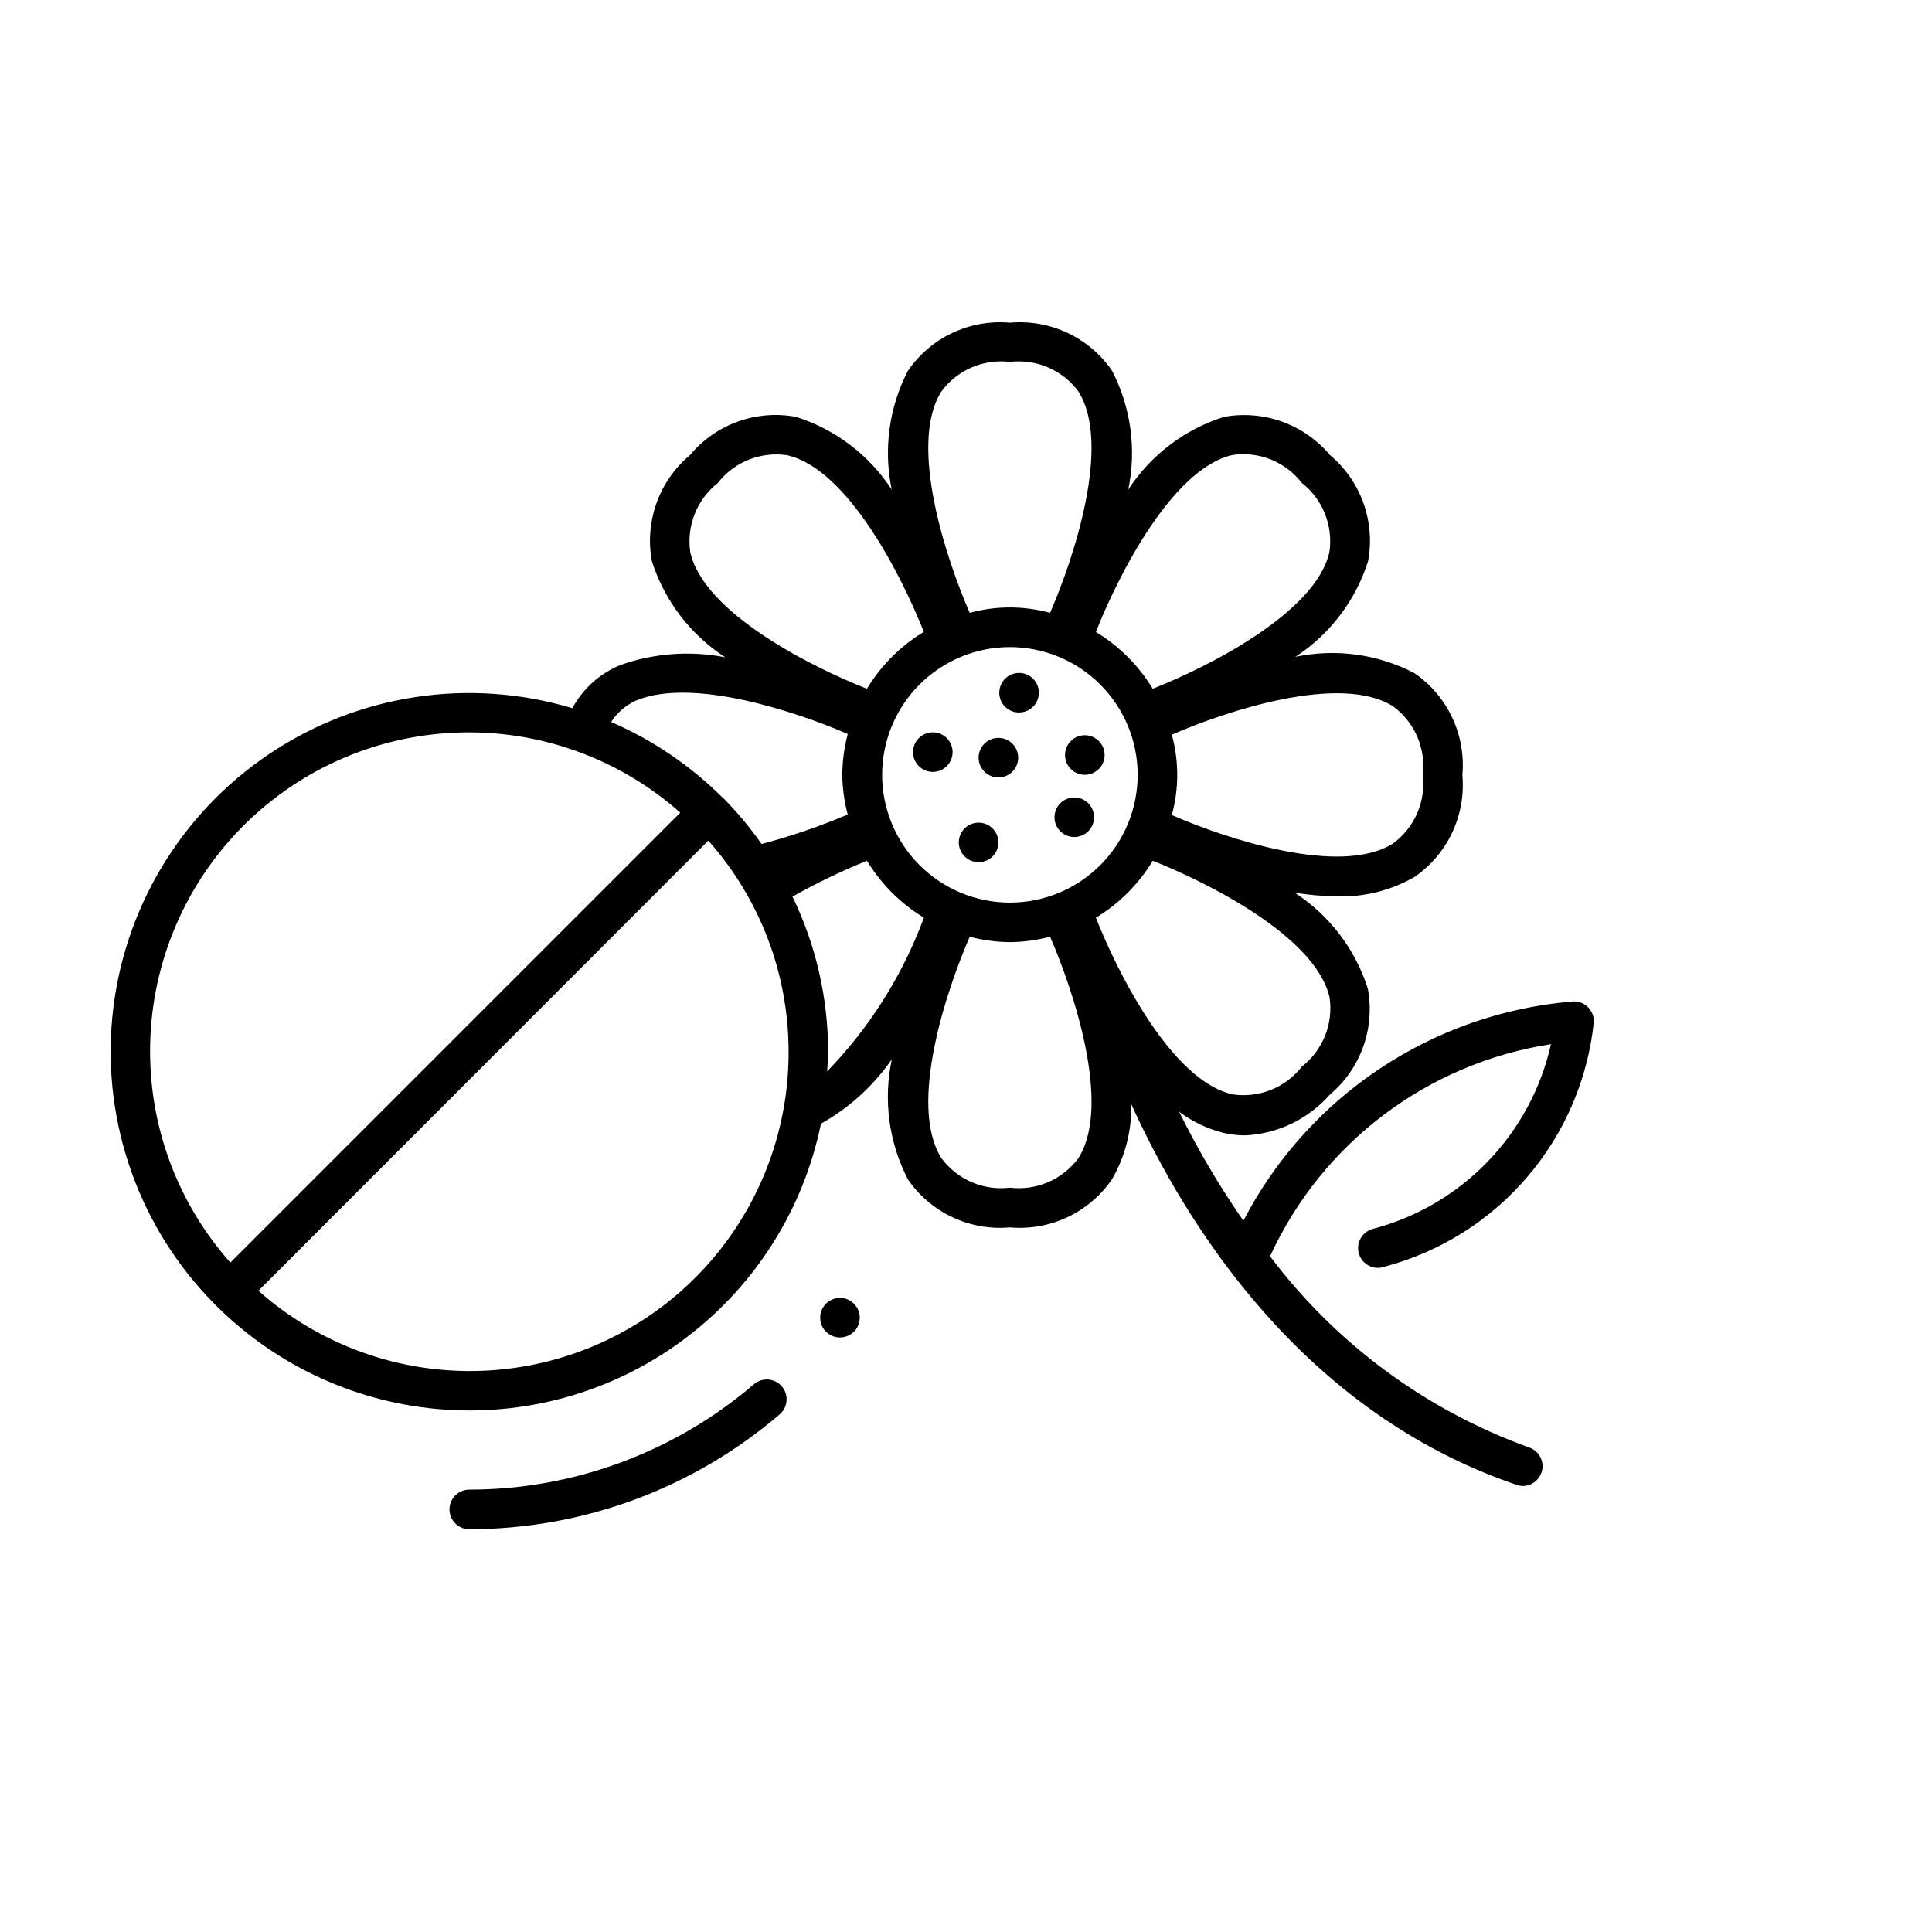 <?xml version="1.0" encoding="UTF-8"?>
<!-- Uploaded to: ICON Repo, www.iconrepo.com, Generator: ICON Repo Mixer Tools -->
<svg fill="#000000" width="800px" height="800px" version="1.1" viewBox="144 144 512 512" xmlns="http://www.w3.org/2000/svg">
 <path d="m396.45 343.32c0 2.121-1.277 4.035-3.238 4.848-1.961 0.812-4.219 0.363-5.719-1.137s-1.949-3.758-1.137-5.719 2.727-3.242 4.848-3.242c1.391 0 2.727 0.555 3.711 1.539 0.984 0.984 1.535 2.32 1.535 3.711zm17.383 1.469c0-2.121-1.277-4.035-3.238-4.848s-4.219-0.363-5.719 1.137c-1.504 1.5-1.953 3.758-1.141 5.719s2.727 3.242 4.852 3.242c2.894 0 5.242-2.344 5.246-5.238zm17.656 4.547c2.121 0 4.035-1.281 4.848-3.242s0.363-4.219-1.137-5.719c-1.504-1.5-3.762-1.949-5.723-1.137-1.961 0.812-3.238 2.727-3.238 4.848 0 1.391 0.555 2.727 1.539 3.711s2.316 1.539 3.711 1.539zm-2.793 16.488c2.121 0 4.035-1.281 4.848-3.242 0.812-1.961 0.363-4.215-1.137-5.719-1.5-1.5-3.758-1.949-5.719-1.137s-3.242 2.727-3.242 4.848c0 1.395 0.555 2.727 1.539 3.711s2.32 1.539 3.711 1.539zm-14.633-33c2.125 0 4.035-1.277 4.848-3.238 0.812-1.961 0.363-4.219-1.137-5.723-1.5-1.5-3.758-1.949-5.719-1.137-1.961 0.812-3.238 2.727-3.238 4.848 0 1.395 0.551 2.727 1.535 3.711 0.984 0.984 2.32 1.539 3.711 1.539zm-10.727 29.18c-2.121 0-4.035 1.277-4.848 3.238-0.812 1.961-0.363 4.219 1.137 5.719s3.758 1.949 5.719 1.137c1.961-0.809 3.242-2.723 3.242-4.848-0.008-2.894-2.356-5.238-5.25-5.238zm-36.734 125.95c-2.125 0-4.039 1.277-4.852 3.238-0.812 1.961-0.363 4.219 1.141 5.719 1.5 1.5 3.758 1.949 5.719 1.137s3.238-2.727 3.238-4.848c-0.004-2.887-2.34-5.227-5.227-5.238zm-22.809 22.891c-21.008 18.004-47.758 27.906-75.426 27.918-2.898 0-5.246 2.352-5.246 5.25s2.348 5.246 5.246 5.246c30.172-0.012 59.344-10.809 82.258-30.438 2.203-1.887 2.461-5.203 0.57-7.406-1.887-2.203-5.199-2.457-7.402-0.57zm208.7 23.406c-0.727 2.121-2.723 3.547-4.965 3.547-0.559-0.016-1.113-0.117-1.637-0.305-56.992-19.398-87.777-69.348-102.09-100.88l-0.004 0.004c0.152 6.949-1.602 13.809-5.066 19.836-2.969 4.356-7.047 7.836-11.809 10.09-4.766 2.254-10.043 3.195-15.293 2.727-5.234 0.469-10.496-0.465-15.246-2.707-4.754-2.238-8.824-5.703-11.793-10.035-5.047-9.793-6.551-21.031-4.25-31.805-4.883 7.043-11.305 12.879-18.777 17.066-4.613 22.539-17.238 42.641-35.543 56.574-18.305 13.938-41.039 20.762-63.992 19.207-22.953-1.551-44.562-11.375-60.824-27.645-20.117-20.086-30.184-48.125-27.438-76.418 2.742-28.297 18.012-53.875 41.617-69.719 23.602-15.844 53.059-20.289 80.285-12.113 2.809-5.176 7.316-9.219 12.762-11.449 8.91-3.141 18.492-3.844 27.762-2.039-9.223-5.988-16.09-14.984-19.438-25.461-0.965-5.164-0.535-10.492 1.242-15.438 1.777-4.941 4.836-9.324 8.867-12.691 3.363-4.039 7.746-7.102 12.688-8.879 4.945-1.777 10.277-2.203 15.441-1.23 10.41 3.309 19.355 10.113 25.328 19.262-2.238-10.68-0.723-21.801 4.293-31.488 2.969-4.336 7.035-7.801 11.789-10.039 4.75-2.238 10.016-3.172 15.246-2.703 5.234-0.469 10.5 0.461 15.258 2.703 4.754 2.238 8.828 5.703 11.801 10.039 5.004 9.691 6.519 20.809 4.293 31.488 5.965-9.148 14.91-15.949 25.316-19.25 5.168-0.961 10.496-0.535 15.438 1.242 4.945 1.777 9.328 4.836 12.703 8.863 4.027 3.371 7.09 7.754 8.863 12.695 1.773 4.945 2.199 10.273 1.234 15.434-3.305 10.406-10.102 19.352-19.238 25.328 10.676-2.246 21.805-0.727 31.488 4.305 4.332 2.965 7.801 7.035 10.039 11.789 2.238 4.75 3.172 10.016 2.703 15.246 0.469 5.234-0.465 10.496-2.703 15.25s-5.707 8.82-10.039 11.789c-6.32 3.617-13.527 5.383-20.805 5.102-3.644-0.066-7.285-0.391-10.883-0.965 9.199 5.977 16.043 14.957 19.375 25.41 0.965 5.164 0.539 10.488-1.234 15.434-1.777 4.945-4.836 9.324-8.863 12.695-5.703 6.473-13.781 10.359-22.398 10.77-1.934-0.004-3.859-0.227-5.742-0.66-4.266-1.066-8.273-2.977-11.785-5.617 4.961 10.039 10.656 19.699 17.043 28.895 17.148-33.031 50.035-54.961 87.117-58.094 1.504-0.152 3 0.355 4.094 1.395 1.102 1.031 1.707 2.492 1.66 4-1.57 15.16-7.715 29.484-17.617 41.07-9.902 11.59-23.094 19.891-37.824 23.805-1.344 0.488-2.832 0.406-4.113-0.23-1.281-0.633-2.25-1.762-2.68-3.129-0.43-1.363-0.281-2.844 0.406-4.098 0.688-1.254 1.855-2.172 3.238-2.543 11.605-3.047 22.152-9.223 30.48-17.859 8.332-8.637 14.129-19.398 16.75-31.105-32.688 5.031-60.656 26.152-74.445 56.215 17.477 23.199 41.332 40.805 68.652 50.664 1.32 0.449 2.41 1.402 3.027 2.652 0.613 1.25 0.707 2.695 0.258 4.016zm-140.87-151.05c8.98 0.004 17.594-3.562 23.949-9.91 6.352-6.352 9.918-14.965 9.922-23.945 0-8.98-3.566-17.594-9.918-23.945-6.352-6.352-14.965-9.918-23.945-9.918-8.984 0-17.598 3.57-23.945 9.922-6.352 6.352-9.914 14.969-9.914 23.949 0.012 8.973 3.582 17.578 9.926 23.922 6.348 6.348 14.949 9.918 23.926 9.926zm37.859-11.074v0.004c-3.727 6.168-8.895 11.34-15.062 15.07 5.699 14.465 20.035 43.16 36.199 46.812 3.441 0.52 6.957 0.109 10.188-1.18 3.231-1.293 6.059-3.422 8.191-6.168 2.742-2.137 4.871-4.965 6.16-8.195 1.293-3.227 1.703-6.742 1.188-10.184-3.703-16.121-32.391-30.469-46.863-36.18zm5.059-33.418c1.918 6.969 1.918 14.32 0 21.289 14.199 6.184 44.629 16.406 58.664 7.516l-0.004-0.004c2.801-2.059 5-4.824 6.379-8.016 1.379-3.191 1.883-6.691 1.465-10.141 0.418-3.449-0.086-6.949-1.465-10.141-1.379-3.191-3.578-5.957-6.379-8.02-14.02-8.867-44.449 1.305-58.629 7.496zm-20.121-27.227c6.164 3.723 11.332 8.883 15.062 15.043 14.473-5.699 43.16-20.047 46.824-36.211h-0.004c0.516-3.441 0.105-6.957-1.188-10.184-1.289-3.231-3.414-6.059-6.16-8.195-2.129-2.75-4.957-4.879-8.188-6.172-3.231-1.293-6.75-1.699-10.188-1.176-16.125 3.727-30.461 32.422-36.16 46.895zm-33.441-5.07c6.969-1.914 14.328-1.914 21.297 0 6.191-14.199 16.383-44.609 7.516-58.664v0.004c-2.062-2.801-4.832-5-8.023-6.379-3.191-1.375-6.695-1.883-10.145-1.461-3.449-0.422-6.949 0.082-10.137 1.461s-5.953 3.578-8.012 6.379c-8.867 14.043 1.324 44.449 7.504 58.66zm-27.227 20.113c3.727-6.172 8.902-11.348 15.074-15.074-5.711-14.465-20.059-43.16-36.211-46.812-3.441-0.516-6.957-0.105-10.188 1.184-3.227 1.293-6.055 3.422-8.191 6.164-2.734 2.148-4.852 4.981-6.133 8.211s-1.684 6.742-1.164 10.18c3.695 16.203 32.371 30.48 46.812 36.148zm-67.816 8.805h0.004c11.031 4.769 21.066 11.578 29.574 20.07h0.066c3.75 3.797 7.18 7.902 10.254 12.27 7.781-2.062 15.406-4.672 22.816-7.809-0.914-3.477-1.398-7.051-1.438-10.645 0.043-3.613 0.527-7.211 1.449-10.707-13.184-5.711-41.188-15.219-56.215-8.805h-0.004c-2.656 1.223-4.906 3.184-6.484 5.644zm-122.16 87.359c0.004 20.609 7.574 40.5 21.273 55.902l119.23-119.23c-16.332-14.492-37.645-22.094-59.461-21.211-21.816 0.883-42.445 10.184-57.555 25.945-15.113 15.762-23.531 36.762-23.492 58.598zm169.21 0c-0.008-20.613-7.578-40.512-21.277-55.914l-119.23 119.29c16.332 14.488 37.645 22.09 59.461 21.207 21.816-0.883 42.441-10.176 57.555-25.938 15.109-15.758 23.531-36.758 23.496-58.594zm35.863-35.496v-0.004c-6.18-3.734-11.355-8.914-15.094-15.09-6.773 2.754-13.367 5.93-19.742 9.508 6.207 12.805 9.438 26.852 9.445 41.082 0 1.762-0.168 3.484-0.262 5.246 11.293-11.648 20.031-25.523 25.652-40.746zm33.43 5.047c-3.477 0.918-7.055 1.402-10.652 1.438-3.594-0.039-7.168-0.52-10.645-1.426-6.184 14.211-16.375 44.609-7.504 58.664v-0.004c2.059 2.797 4.828 4.992 8.016 6.371 3.188 1.375 6.684 1.879 10.133 1.461 3.449 0.418 6.949-0.086 10.141-1.461 3.191-1.375 5.961-3.574 8.027-6.371 8.867-14.055-1.324-44.461-7.516-58.672z"/>
</svg>